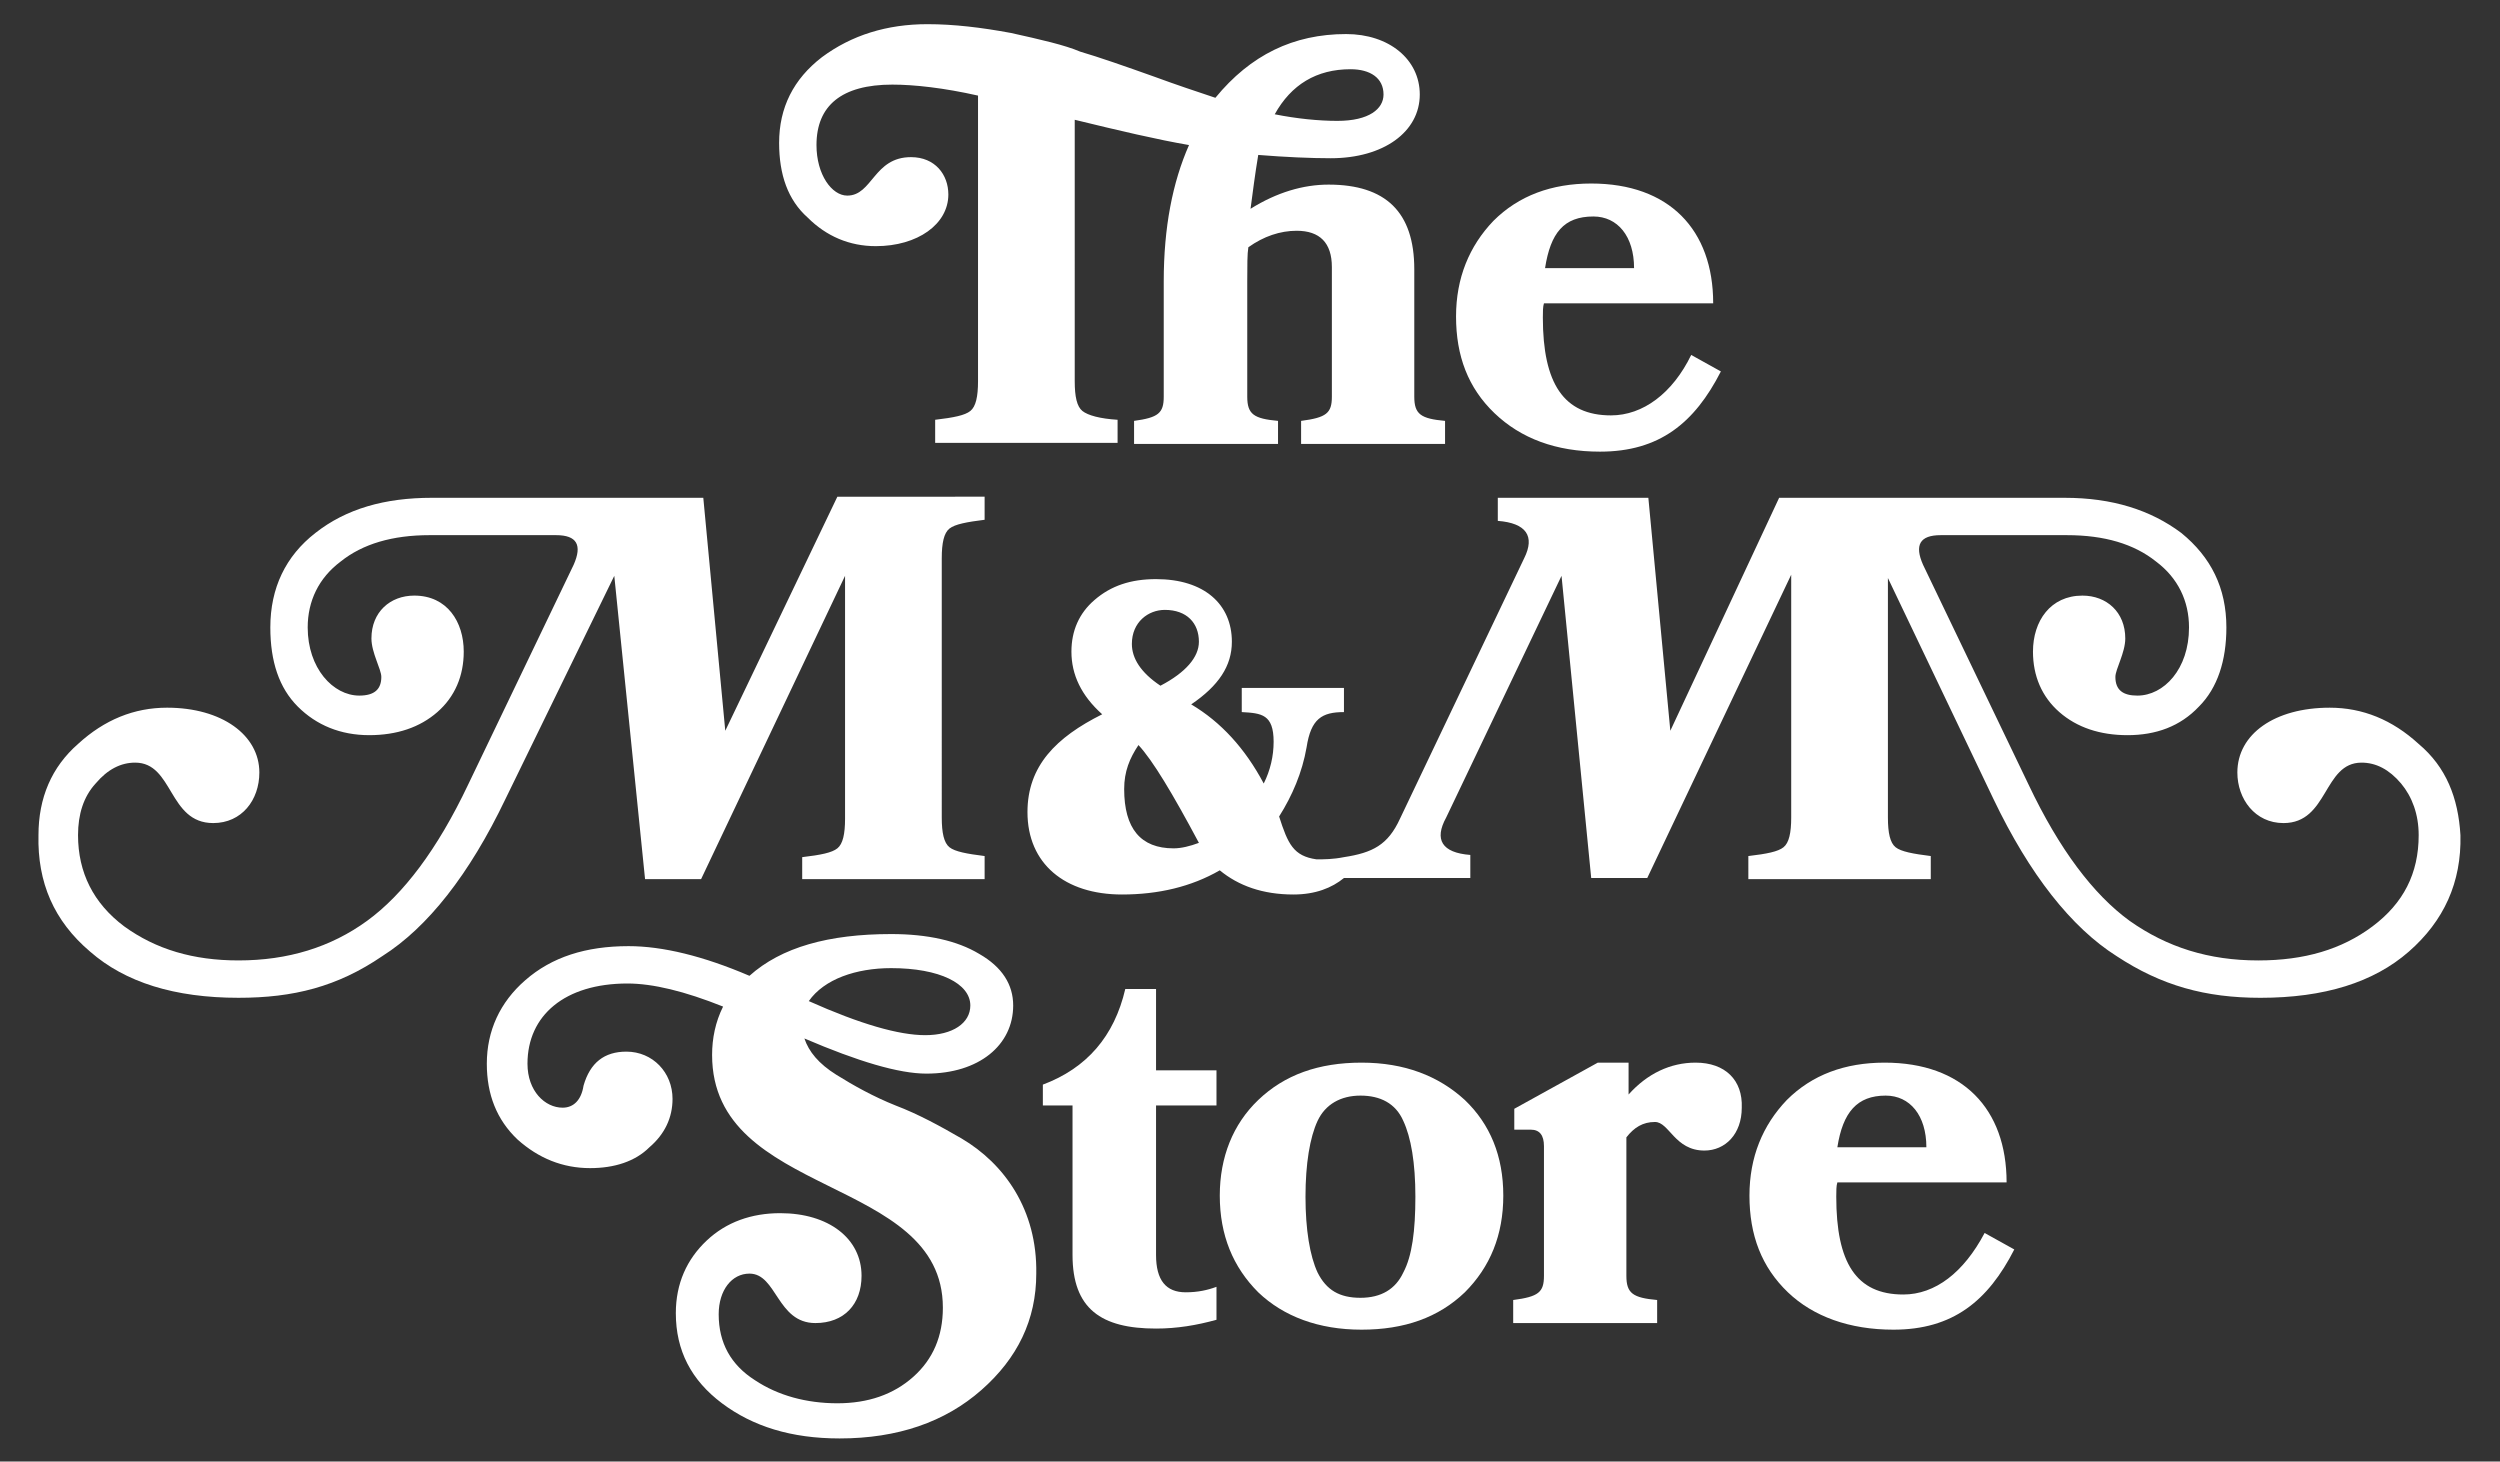 <?xml version="1.0" encoding="utf-8"?>
<!-- Generator: Adobe Illustrator 26.5.0, SVG Export Plug-In . SVG Version: 6.00 Build 0)  -->
<svg version="1.1" xmlns="http://www.w3.org/2000/svg" xmlns:xlink="http://www.w3.org/1999/xlink" x="0px" y="0px"
	 viewBox="0 0 227.5 133" style="enable-background:new 0 0 227.5 133;" xml:space="preserve">
<rect x="0" y="0" width="227.5" height="133" fill="#333333" stroke="none"/>
<style type="text/css">
	.st0{fill:#FFFFFF;}
</style>
<g id="back">
</g>
<g id="photo">
</g>
<g id="text">
	<g>
		<path class="st0" d="M122.9,6.3c1.8,0,3,0.8,3,2.3c0,1.3-1.3,2.4-4.2,2.4c-1.7,0-3.7-0.2-5.7-0.6C117.5,7.7,119.8,6.3,122.9,6.3
			 M79.7,22.4c3.8,0,6.6-2,6.6-4.7c0-1.8-1.2-3.4-3.4-3.4c-3.4,0-3.5,3.5-5.8,3.5c-1.4,0-2.8-1.9-2.8-4.6c0-3.6,2.3-5.5,6.9-5.5
			c2,0,4.7,0.3,7.8,1v26c0,1.4-0.2,2.3-0.7,2.7c-0.5,0.4-1.5,0.6-3.2,0.8v2.1h16.6v-2.1c-1.6-0.1-2.7-0.4-3.2-0.8
			c-0.5-0.4-0.7-1.3-0.7-2.7V10.9c4.1,1,7.5,1.8,10.4,2.3c-1.5,3.4-2.3,7.5-2.3,12.4v10.5c0,1.5-0.5,1.9-2.7,2.2v2.1h13.1v-2.1
			c-2.2-0.2-2.8-0.6-2.8-2.2V25.6c0-1.4,0-2.5,0.1-3.1c1.4-1,2.9-1.5,4.4-1.5c2.1,0,3.2,1.1,3.2,3.3v11.8c0,1.5-0.5,1.9-2.8,2.2v2.1
			h13.1v-2.1c-2.2-0.2-2.8-0.6-2.8-2.2V24.5c0-5.2-2.6-7.7-7.8-7.7c-2.3,0-4.7,0.7-7.1,2.2c0.2-1.5,0.4-3.1,0.7-4.9
			c2.5,0.2,4.8,0.3,6.6,0.3c4.8,0,8.1-2.4,8.1-5.8c0-3.2-2.8-5.5-6.7-5.5c-4.8,0-8.7,1.9-11.9,5.8c-1.8-0.6-3.6-1.2-5.5-1.9
			c-2.8-1-5.1-1.8-6.8-2.3C96.9,4.1,94.7,3.6,92,3c-2.7-0.5-5.2-0.8-7.6-0.8c-3.7,0-6.9,1-9.6,3c-2.6,2-3.9,4.6-3.9,7.8
			c0,2.9,0.8,5.2,2.6,6.8C75.2,21.5,77.3,22.4,79.7,22.4"/>
		<path class="st0" d="M145,19.7c2.2,0,3.7,1.8,3.7,4.7h-8.1C141.1,21.2,142.3,19.7,145,19.7 M145.6,41.1c5.4,0,8.6-2.6,11-7.3
			l-2.7-1.5c-1.7,3.5-4.4,5.5-7.3,5.5c-4.3,0-6.2-2.9-6.2-8.9c0-0.5,0-1,0.1-1.3h15.4c0-6.7-4-10.9-11.1-10.9
			c-3.6,0-6.6,1.1-8.9,3.4c-2.2,2.3-3.4,5.2-3.4,8.7c0,3.6,1.1,6.5,3.5,8.8C138.4,39.9,141.6,41.1,145.6,41.1"/>
		<path class="st0" d="M81.1,88.1c4.4,0,7.2,1.4,7.2,3.4c0,1.6-1.6,2.7-4.1,2.7c-2.4,0-5.9-1-10.6-3.1C75,89.1,77.9,88.1,81.1,88.1
			 M87.5,103.6c-1.9-1.1-3.9-2.2-6-3c-2-0.8-3.8-1.8-5.4-2.8c-1.6-1-2.5-2.1-2.9-3.3c4.9,2.1,8.6,3.2,11.1,3.2
			c4.8,0,7.9-2.6,7.9-6.2c0-1.9-1-3.5-3.1-4.7c-2-1.2-4.7-1.8-8-1.8c-5.7,0-10,1.2-12.9,3.8c-4.2-1.8-7.9-2.7-11-2.7
			c-3.9,0-7,1-9.4,3.1c-2.3,2-3.5,4.6-3.5,7.6c0,2.8,0.9,5.1,2.8,6.9c1.9,1.7,4.1,2.6,6.6,2.6c2.2,0,4.1-0.6,5.4-1.9
			c1.4-1.2,2.1-2.7,2.1-4.4c0-2.4-1.8-4.3-4.2-4.3c-2,0-3.3,1-3.9,3.1c-0.2,1.3-0.9,2-1.9,2c-1.6,0-3.2-1.5-3.2-4
			c0-4.4,3.4-7.3,9.1-7.3c2.3,0,5.2,0.7,8.7,2.1c-0.7,1.4-1,2.9-1,4.4c0,13.1,21,10.9,21,23c0,2.6-0.9,4.7-2.7,6.3
			c-1.8,1.6-4.1,2.4-6.9,2.4c-2.8,0-5.4-0.7-7.5-2.1c-2.2-1.4-3.3-3.4-3.3-6c0-2.2,1.2-3.7,2.8-3.7c2.5,0,2.5,4.5,6,4.5
			c2.6,0,4.2-1.7,4.2-4.3c0-3.4-3-5.7-7.4-5.7c-2.6,0-4.9,0.8-6.7,2.5c-1.8,1.7-2.8,3.9-2.8,6.6c0,3.4,1.4,6.1,4.2,8.2
			c2.8,2.1,6.3,3.2,10.7,3.2c5.3,0,9.6-1.5,12.9-4.4c3.3-2.9,5-6.4,5-10.6C94.4,110.1,91.4,105.9,87.5,103.6"/>
		<path class="st0" d="M105.2,90h-2.8c-1,4.3-3.5,7.2-7.5,8.7v1.9h2.7v13.6c0,4.9,2.6,6.7,7.6,6.7c1.9,0,3.7-0.3,5.5-0.8v-3
			c-0.8,0.3-1.7,0.5-2.8,0.5c-1.8,0-2.7-1.1-2.7-3.4v-13.6h5.5v-3.2h-5.5V90z"/>
		<path class="st0" d="M127.7,115.8c-0.7,1.5-2,2.3-3.9,2.3s-3.1-0.7-3.9-2.3c-0.7-1.5-1.1-3.9-1.1-6.9s0.4-5.4,1.1-6.9
			c0.7-1.5,2.1-2.3,3.9-2.3s3.2,0.7,3.9,2.3c0.7,1.5,1.1,3.8,1.1,6.9S128.5,114.3,127.7,115.8 M123.9,96.7c-3.9,0-7,1.1-9.4,3.4
			c-2.3,2.2-3.5,5.2-3.5,8.7c0,3.6,1.2,6.5,3.5,8.8c2.3,2.2,5.5,3.4,9.4,3.4s7-1.1,9.4-3.4c2.3-2.3,3.5-5.2,3.5-8.8
			c0-3.6-1.2-6.5-3.5-8.7C130.9,97.9,127.8,96.7,123.9,96.7"/>
		<path class="st0" d="M154.3,96.7c-2.3,0-4.4,1-6.1,2.9v-2.9h-2.8l-7.6,4.2v1.9h1.5c0.8,0,1.2,0.5,1.2,1.5v11.8
			c0,1.5-0.5,1.9-2.8,2.2v2.1h13.1v-2.1c-2.2-0.2-2.8-0.6-2.8-2.2v-12.6c0.7-0.9,1.5-1.4,2.6-1.4c1.3,0,1.8,2.6,4.5,2.6
			c1.9,0,3.4-1.5,3.4-3.9C158.6,98.3,157,96.7,154.3,96.7"/>
		<path class="st0" d="M171.6,99.7c2.2,0,3.7,1.8,3.7,4.7h-8.1C167.7,101.2,169,99.7,171.6,99.7 M173.2,117.8
			c-4.3,0-6.1-2.9-6.1-8.9c0-0.5,0-1,0.1-1.3h15.4c0-6.7-4-10.9-11.1-10.9c-3.6,0-6.6,1.1-8.9,3.4c-2.2,2.3-3.4,5.2-3.4,8.7
			c0,3.6,1.1,6.5,3.5,8.8c2.3,2.2,5.6,3.4,9.6,3.4c5.4,0,8.6-2.6,11-7.3l-2.7-1.5C178.7,115.8,176.1,117.8,173.2,117.8"/>
		<path class="st0" d="M55.9,52.4L58.7,80h5.1l13.1-27.6v22.1c0,1.4-0.2,2.3-0.7,2.7c-0.5,0.4-1.5,0.6-3.2,0.8V80h16.6v-2.1
			c-1.6-0.2-2.7-0.4-3.2-0.8c-0.5-0.4-0.7-1.3-0.7-2.7V50.8c0-1.4,0.2-2.3,0.7-2.7c0.5-0.4,1.6-0.6,3.2-0.8v-2.1H76.2L66,66.5
			L64,45.3H39.3c-4.3,0-7.8,1-10.6,3.2c-2.7,2.1-4.1,5-4.1,8.6c0,3.1,0.8,5.5,2.5,7.2c1.7,1.7,3.9,2.6,6.5,2.6
			c2.5,0,4.6-0.7,6.2-2.1c1.6-1.4,2.4-3.3,2.4-5.5c0-2.7-1.5-5.1-4.5-5.1c-2.2,0-3.9,1.5-3.9,3.9c0,1.3,0.9,2.8,0.9,3.5
			c0,1.1-0.6,1.7-2,1.7c-2.4,0-4.7-2.5-4.7-6.2c0-2.4,1-4.5,3-6c2-1.6,4.7-2.4,8.1-2.4h11.5c1.9,0,2.4,0.9,1.6,2.7l-9.6,20
			c-2.8,5.9-5.9,10-9.2,12.4c-3.3,2.4-7.2,3.6-11.7,3.6c-4.1,0-7.5-1-10.4-3.1c-2.8-2.1-4.2-4.9-4.2-8.3c0-1.9,0.5-3.5,1.6-4.7
			c1.1-1.3,2.3-1.9,3.6-1.9c3.5,0,3,5.5,7.1,5.5c2.6,0,4.2-2.1,4.2-4.6c0-3.4-3.4-5.9-8.4-5.9c-3,0-5.7,1.1-8.1,3.3
			c-2.4,2.1-3.6,4.9-3.6,8.3c-0.1,4.3,1.4,7.8,4.7,10.6c3.2,2.8,7.7,4.2,13.5,4.2c5,0,9-1,13.1-3.8c4.1-2.6,7.9-7.4,11.2-14.3
			L55.9,52.4z"/>
		<path class="st0" d="M106.8,77.2c-3,0-4.5-1.8-4.5-5.4c0-1.6,0.5-2.8,1.3-4c1.3,1.4,3.1,4.4,5.5,8.9
			C108.3,77,107.5,77.2,106.8,77.2 M106,55.5c2,0,3.1,1.2,3.1,2.9c0,1.4-1.2,2.8-3.5,4c-1.8-1.2-2.6-2.5-2.6-3.8
			C103,56.6,104.5,55.5,106,55.5 M220.1,67.7c-2.4-2.2-5.1-3.3-8.1-3.3c-5,0-8.4,2.4-8.4,5.9c0,2.4,1.6,4.6,4.2,4.6
			c4.1,0,3.6-5.5,7.1-5.5c1.3,0,2.5,0.6,3.6,1.9c1,1.2,1.6,2.8,1.6,4.7c0,3.5-1.4,6.2-4.2,8.3c-2.8,2.1-6.2,3.1-10.4,3.1
			c-4.5,0-8.3-1.2-11.7-3.6c-3.3-2.4-6.4-6.5-9.2-12.4l-9.6-20c-0.8-1.8-0.3-2.7,1.6-2.7h11.5c3.4,0,6.1,0.8,8.1,2.4
			c2,1.5,3,3.6,3,6c0,3.8-2.3,6.2-4.7,6.2c-1.3,0-2-0.5-2-1.7c0-0.7,0.9-2.2,0.9-3.5c0-2.4-1.7-3.9-3.9-3.9c-2.9,0-4.5,2.3-4.5,5.1
			c0,2.2,0.8,4.1,2.4,5.5c1.6,1.4,3.7,2.1,6.2,2.1c2.6,0,4.8-0.8,6.5-2.6c1.7-1.7,2.5-4.2,2.5-7.2c0-3.6-1.4-6.4-4.1-8.6
			c-2.8-2.1-6.3-3.2-10.6-3.2h-12.6h-12.1h-1.3L152,66.5L150,45.3h-13.7v2.1c2.6,0.2,3.4,1.4,2.4,3.4l-11.3,23.7
			c-1.1,2.4-2.5,3.1-5.1,3.5c-1,0.2-1.8,0.2-2.5,0.2c-2.1-0.3-2.6-1.4-3.4-3.9c1.2-1.9,2.1-4,2.5-6.3c0.4-2.6,1.4-3.2,3.4-3.2v-2.2
			H113v2.2c1.8,0.1,2.9,0.2,2.9,2.7c0,1.3-0.3,2.6-0.9,3.8c-1.7-3.2-3.9-5.6-6.6-7.2c2.5-1.7,3.7-3.5,3.7-5.7c0-3.4-2.5-5.7-6.9-5.7
			c-2.3,0-4.1,0.6-5.6,1.9c-1.4,1.2-2.1,2.8-2.1,4.7c0,2.1,0.9,4,2.8,5.7c-4.2,2.1-6.8,4.7-6.8,8.9c0,4.7,3.4,7.5,8.6,7.5
			c3.3,0,6.3-0.7,8.9-2.2c1.7,1.4,3.9,2.2,6.7,2.2c2,0,3.5-0.6,4.6-1.5h11.5v-2.1c-2.6-0.2-3.3-1.4-2.2-3.4l10.5-22l2.7,27.5h5.1
			l13.1-27.6v22.1c0,1.4-0.2,2.3-0.7,2.7c-0.5,0.4-1.5,0.6-3.2,0.8V80h16.6v-2.1c-1.6-0.2-2.7-0.4-3.2-0.8c-0.5-0.4-0.7-1.3-0.7-2.7
			V52.6l9.6,20.1c3.3,6.9,7.1,11.7,11.2,14.3c4.1,2.7,8.1,3.8,13.1,3.8c5.8,0,10.3-1.4,13.5-4.2c3.2-2.8,4.8-6.3,4.7-10.6
			C223.7,72.6,222.6,69.8,220.1,67.7"/>
	</g>
</g>
</svg>
